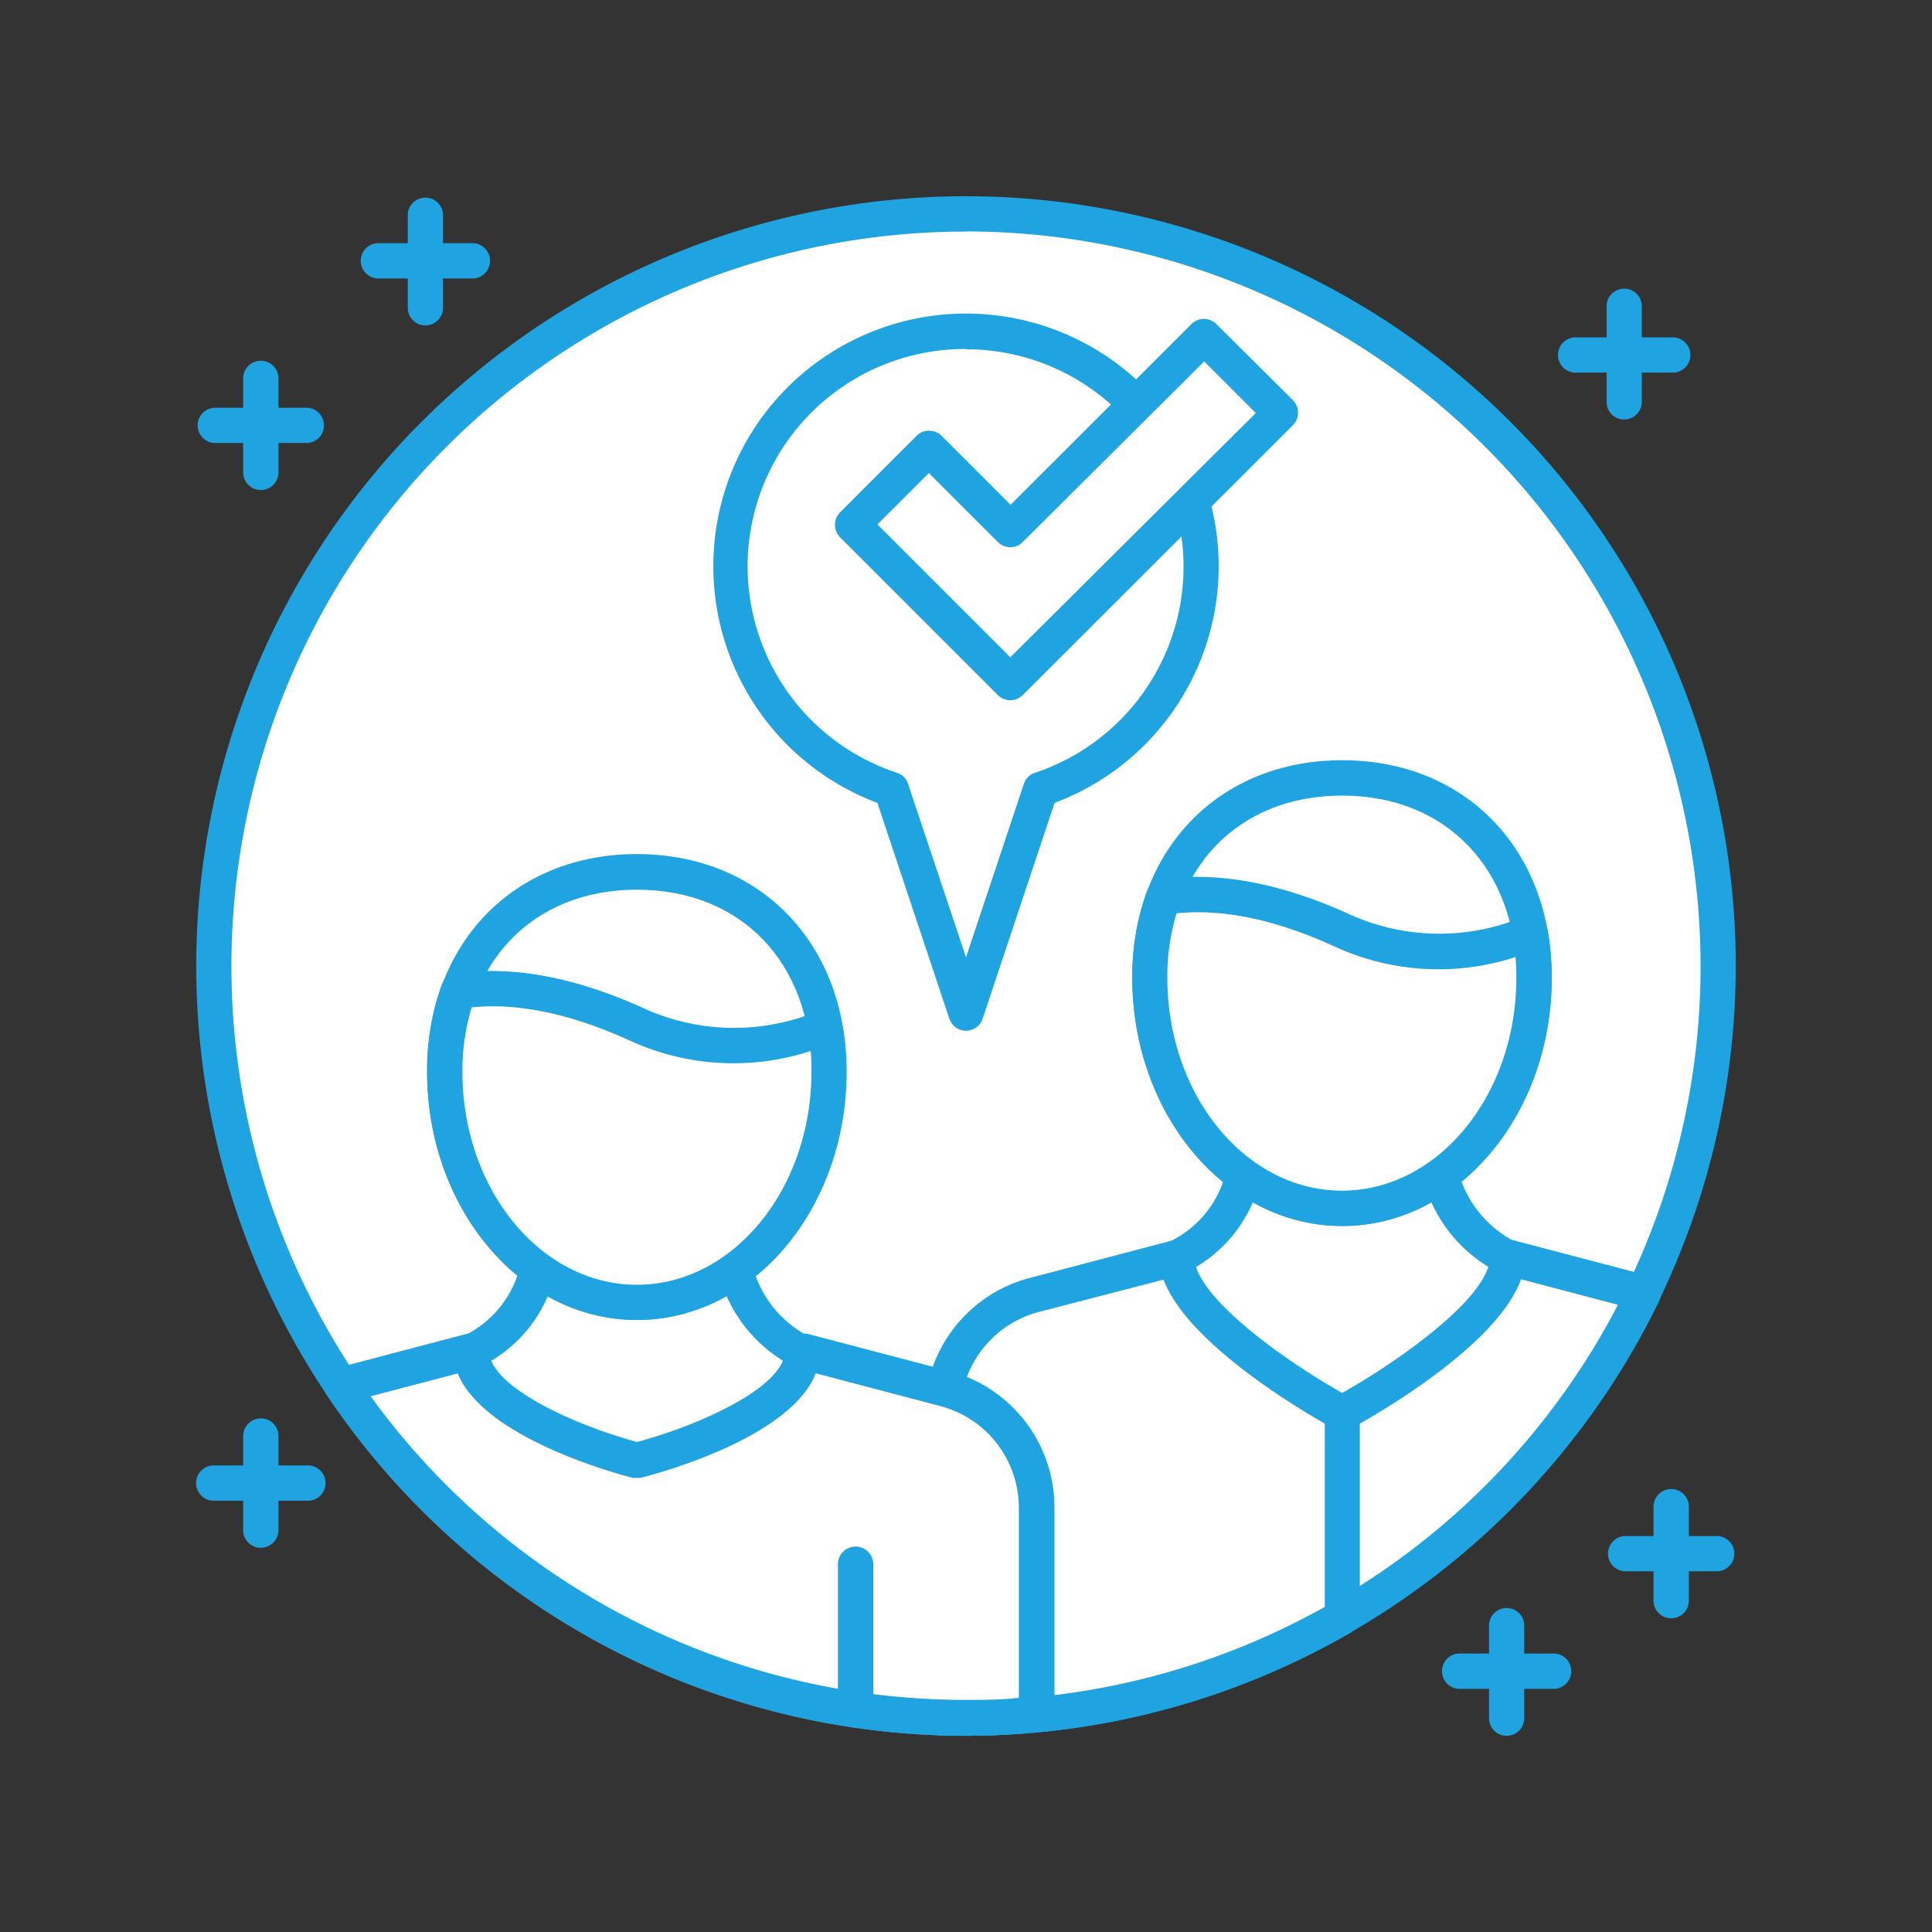 <svg xmlns="http://www.w3.org/2000/svg" id="Capa_1" data-name="Capa 1" viewBox="0 0 140 140"><rect x="0" y="0" width="140" height="140" fill="#333333" stroke="none"/><defs><style>.cls-1{fill:#fff;}.cls-2{fill:#20a4e1;}</style></defs><circle class="cls-1" cx="70" cy="70" r="54.51"></circle><path class="cls-1" d="M78.52,34.23a54.42,54.42,0,0,1,44.47,23,54.5,54.5,0,1,0-97.46,44.25,54.48,54.48,0,0,1,53-67.26Z"></path><path class="cls-2" d="M70,125.78A55.78,55.78,0,1,1,125.78,70,55.84,55.84,0,0,1,70,125.78Zm0-109A53.23,53.23,0,1,0,123.23,70,53.29,53.29,0,0,0,70,16.77Z"></path><path class="cls-1" d="M87,41A17,17,0,1,0,64.59,57.19L70,73.41l5.41-16.22A17,17,0,0,0,87,41Z"></path><path class="cls-1" d="M83.53,30.72c.06.6.1,1.2.1,1.81A17,17,0,0,1,53.07,42.86,17.06,17.06,0,0,0,64.59,57.19L70,73.41l5.41-16.22a17,17,0,0,0,8.12-26.47Z"></path><path class="cls-2" d="M70,74.69a1.28,1.28,0,0,1-1.21-.88L63.58,58.18a18.31,18.31,0,1,1,12.84,0L71.21,73.81A1.28,1.28,0,0,1,70,74.69Zm0-49.4A15.75,15.75,0,0,0,65,56a1.23,1.23,0,0,1,.8.8L70,69.37l4.2-12.59A1.23,1.23,0,0,1,75,56a15.75,15.75,0,0,0-5-30.69Z"></path><polygon class="cls-1" points="92.78 29.93 87.24 24.39 73.21 38.38 67.32 32.49 61.78 38.03 73.21 49.47 92.78 29.93"></polygon><path class="cls-2" d="M73.21,50.74a1.26,1.26,0,0,1-.9-.37L60.87,38.93a1.29,1.29,0,0,1,0-1.8l5.55-5.55a1.26,1.26,0,0,1,.9-.37h0a1.29,1.29,0,0,1,.91.37l5,5L86.34,23.48a1.28,1.28,0,0,1,1.8,0L93.69,29a1.26,1.26,0,0,1,.37.9,1.29,1.29,0,0,1-.37.91L74.11,50.37A1.26,1.26,0,0,1,73.21,50.74ZM63.58,38l9.63,9.63L91,29.93l-3.74-3.74L74.11,39.28a1.27,1.27,0,0,1-1.8,0l-5-5Z"></path><path class="cls-1" d="M97.26,91.13V117.2a54.74,54.74,0,0,0,21.83-23.49l-9.84-2.58Z"></path><path class="cls-1" d="M97.26,91.13V117.2c1.31-14.46,12-12.43,18.39-24.39l-6.4-1.68Z"></path><path class="cls-2" d="M97.26,118.47a1.2,1.2,0,0,1-.64-.17,1.27,1.27,0,0,1-.64-1.1V91.13a1.28,1.28,0,0,1,1.28-1.28h12a1.17,1.17,0,0,1,.32,0l9.85,2.59a1.28,1.28,0,0,1,.82,1.79,55.7,55.7,0,0,1-22.34,24A1.23,1.23,0,0,1,97.26,118.47ZM98.53,92.4v22.53a53.08,53.08,0,0,0,18.71-20.38l-8.16-2.15Z"></path><path class="cls-1" d="M97.26,117.2V91.13h-12L75,93.84a8.89,8.89,0,0,0-6.65,8.61v22c.56,0,1.13.05,1.7.05A54.27,54.27,0,0,0,97.26,117.2Z"></path><path class="cls-1" d="M97.26,105.27V91.13h-12L75,93.84a8.89,8.89,0,0,0-6.65,8.61v22C78.52,108.28,88.23,120.59,97.26,105.27Z"></path><path class="cls-2" d="M70,125.78c-.47,0-.93,0-1.39,0h-.35A1.28,1.28,0,0,1,67,124.46v-22a10.2,10.2,0,0,1,7.6-9.85l10.32-2.71a1.24,1.24,0,0,1,.33,0h12a1.27,1.27,0,0,1,1.27,1.28V117.2a1.28,1.28,0,0,1-.63,1.1A55.73,55.73,0,0,1,70,125.78Zm-.42-2.56H70a53.17,53.17,0,0,0,26-6.78v-24H85.43L75.27,95.07a7.64,7.64,0,0,0-5.69,7.38Zm27.68-6h0Z"></path><path class="cls-1" d="M97.26,102.4s11.91-6.43,12-11.27a9.33,9.33,0,0,1-5-6.49c-.08-.42-.13-3.06-.18-3.45H90.39c-.06.46-.13,3.17-.22,3.66a9,9,0,0,1-4.9,6.28C85.37,96,97.26,102.4,97.26,102.4Z"></path><path class="cls-1" d="M104.29,84.64c-.08-.42-.13-3.06-.18-3.45H96.33c0,.41.87,2.92.93,3.33.33,2.44,2.38,5.43,4.12,7a2.56,2.56,0,0,1,.82,2.18c-.48,3.85-4.3,7.45-5.38,8.41l.44.24s11.91-6.43,12-11.27A9.33,9.33,0,0,1,104.29,84.64Z"></path><path class="cls-2" d="M97.26,103.68a1.21,1.21,0,0,1-.61-.16c-1.29-.69-12.54-7-12.66-12.36A1.29,1.29,0,0,1,84.7,90a7.59,7.59,0,0,0,4.21-5.37c0-.25.09-1.42.13-2.12s0-1.25.08-1.44a1.27,1.27,0,0,1,1.26-1.13h13.73A1.28,1.28,0,0,1,105.38,81c0,.18,0,.76.07,1.43s.06,1.67.1,1.94A8.06,8.06,0,0,0,109.83,90a1.27,1.27,0,0,1,.69,1.16c-.08,5.43-11.37,11.68-12.66,12.38A1.3,1.3,0,0,1,97.26,103.68ZM86.67,91.81c.93,2.84,6.59,6.87,10.59,9.13,4-2.26,9.69-6.3,10.59-9.14A10.55,10.55,0,0,1,103,84.87a21.45,21.45,0,0,1-.14-2.3v-.1H91.59v.13c-.07,1.49-.11,2.16-.17,2.49A10.11,10.11,0,0,1,86.67,91.81Z"></path><path class="cls-1" d="M111.18,70.85c0-9.22-6.24-14.48-13.92-14.48S83.33,61.63,83.33,70.85s6.24,16.71,13.93,16.71S111.18,80.08,111.18,70.85Z"></path><path class="cls-1" d="M100.59,56.74a16,16,0,0,1,1.68,7.43c0,9.23-6.24,16.71-13.93,16.71A11.7,11.7,0,0,1,86,80.62c2.53,4.2,6.64,6.94,11.29,6.94,7.68,0,13.92-7.48,13.92-16.71C111.18,63,106.67,58.05,100.59,56.74Z"></path><path class="cls-2" d="M97.26,88.84c-8.39,0-15.21-8.07-15.21-18,0-9.27,6.26-15.75,15.21-15.75s15.19,6.48,15.19,15.75C112.45,80.77,105.64,88.84,97.26,88.84Zm0-31.19c-7.57,0-12.65,5.31-12.65,13.2,0,8.51,5.67,15.43,12.65,15.43s12.64-6.92,12.64-15.43C109.9,63,104.82,57.65,97.26,57.65Z"></path><path class="cls-1" d="M97.26,67.42C91.73,64.9,87.47,64.53,84.32,65a16.9,16.9,0,0,0-1,5.84c0,9.23,6.24,16.71,13.93,16.71s13.92-7.48,13.92-16.71a18.38,18.38,0,0,0-.28-3.22A17.15,17.15,0,0,1,97.26,67.42Z"></path><path class="cls-1" d="M110.9,67.63a20.34,20.34,0,0,1-4.33,1.13c-1,8.1-6.75,14.34-13.77,14.34a12,12,0,0,1-6.47-1.92c2.55,3.88,6.49,6.38,10.93,6.38,7.68,0,13.92-7.48,13.92-16.71A18.38,18.38,0,0,0,110.9,67.63Z"></path><path class="cls-2" d="M97.26,88.84c-8.39,0-15.21-8.07-15.21-18a18.08,18.08,0,0,1,1.07-6.28,1.27,1.27,0,0,1,1-.82c4-.62,8.64.22,13.66,2.51h0a15.78,15.78,0,0,0,12.65.17,1.34,1.34,0,0,1,1.09.08,1.31,1.31,0,0,1,.63.89,20.5,20.5,0,0,1,.29,3.45C112.45,80.77,105.64,88.84,97.26,88.84Zm-12-22.66a15.64,15.64,0,0,0-.67,4.67c0,8.51,5.67,15.43,12.65,15.43s12.64-6.92,12.64-15.43q0-.76-.06-1.5a18,18,0,0,1-13.11-.76h0C92.49,66.65,88.65,65.84,85.28,66.18Z"></path><path class="cls-1" d="M68.46,100.65,58.15,97.94h-24l-9.41,2.47A54.45,54.45,0,0,0,70,124.51c1.72,0,3.43-.09,5.11-.25v-15A8.91,8.91,0,0,0,68.46,100.65Z"></path><path class="cls-1" d="M68.46,100.65,58.15,97.94h-24l-9.41,2.47c14.64,13.3,30.82,14,50.35,11.93v-3.07A8.91,8.91,0,0,0,68.46,100.65Z"></path><path class="cls-2" d="M70,125.78a55.73,55.73,0,0,1-46.3-24.66,1.27,1.27,0,0,1,.74-2l9.4-2.47a1.24,1.24,0,0,1,.33,0h24a1.17,1.17,0,0,1,.32,0l10.32,2.71a10.21,10.21,0,0,1,7.6,9.86v15a1.27,1.27,0,0,1-1.16,1.27C73.41,125.7,71.7,125.78,70,125.78Zm5.11-1.52h0ZM26.86,101.18a53.18,53.18,0,0,0,43.14,22c1.25,0,2.52,0,3.83-.15V109.27a7.63,7.63,0,0,0-5.69-7.38h0L58,99.22H34.33Z"></path><path class="cls-1" d="M46.15,105.81s11.92-3,12-7.87a9.29,9.29,0,0,1-5-6.49c-.08-.41-.14-3-.18-3.45H39.28c-.05.46-.12,3.16-.21,3.65a9,9,0,0,1-4.91,6.28C34.27,102.77,46.15,105.81,46.15,105.81Z"></path><path class="cls-1" d="M53.19,91.45c-.08-.41-.14-3-.18-3.45H45.22c6.47,12.77.93,17.81.93,17.81s11.92-3,12-7.87A9.29,9.29,0,0,1,53.19,91.45Z"></path><path class="cls-2" d="M46.15,107.09a1.65,1.65,0,0,1-.31,0c-1.31-.34-12.83-3.45-13-9.08a1.29,1.29,0,0,1,.71-1.18,7.61,7.61,0,0,0,4.21-5.37c0-.24.09-1.42.13-2.12s.05-1.24.08-1.44a1.27,1.27,0,0,1,1.26-1.13H53a1.28,1.28,0,0,1,1.27,1.13c0,.18,0,.77.07,1.43s.06,1.67.1,2a8,8,0,0,0,4.28,5.57A1.28,1.28,0,0,1,59.42,98c-.09,5.66-11.64,8.75-13,9.09A1.65,1.65,0,0,1,46.15,107.09ZM35.6,98.61c1,2.38,6.44,4.77,10.56,5.88,4.13-1.1,9.61-3.5,10.57-5.89a10.57,10.57,0,0,1-4.79-6.91,22,22,0,0,1-.14-2.31v-.1H40.49v.13c-.07,1.48-.11,2.15-.17,2.49A10.07,10.07,0,0,1,35.6,98.61Z"></path><path class="cls-1" d="M60.08,77.67c0-9.23-6.24-14.48-13.93-14.48S32.23,68.44,32.23,77.67s6.23,16.7,13.92,16.7S60.08,86.89,60.08,77.67Z"></path><path class="cls-1" d="M49.49,63.55A16,16,0,0,1,51.17,71c0,9.23-6.24,16.71-13.93,16.71a11.7,11.7,0,0,1-2.37-.26c2.53,4.2,6.64,6.94,11.28,6.94,7.69,0,13.93-7.48,13.93-16.7C60.08,69.82,55.56,64.86,49.49,63.55Z"></path><path class="cls-2" d="M46.15,95.65c-8.38,0-15.2-8.07-15.2-18,0-9.28,6.26-15.76,15.2-15.76s15.2,6.48,15.2,15.76C61.35,87.58,54.54,95.65,46.15,95.65Zm0-31.18c-7.56,0-12.64,5.3-12.64,13.2,0,8.5,5.67,15.42,12.64,15.42S58.8,86.17,58.8,77.67C58.8,69.77,53.72,64.47,46.15,64.47Z"></path><path class="cls-1" d="M46.16,74.24c-5.53-2.53-9.79-2.9-12.94-2.42a16.91,16.91,0,0,0-1,5.85c0,9.22,6.24,16.7,13.92,16.7s13.93-7.48,13.93-16.7a18.41,18.41,0,0,0-.28-3.23A17.19,17.19,0,0,1,46.16,74.24Z"></path><path class="cls-1" d="M59.8,74.44a19.7,19.7,0,0,1-4.34,1.13c-1,8.11-6.74,14.35-13.76,14.35A12,12,0,0,1,35.23,88c2.55,3.88,6.49,6.38,10.92,6.38,7.69,0,13.93-7.48,13.93-16.7A18.41,18.41,0,0,0,59.8,74.44Z"></path><path class="cls-2" d="M46.15,95.65c-8.38,0-15.2-8.07-15.2-18A18.14,18.14,0,0,1,32,71.38a1.29,1.29,0,0,1,1-.82c4-.62,8.64.22,13.66,2.51h0a15.78,15.78,0,0,0,12.65.18,1.26,1.26,0,0,1,1.09.08,1.29,1.29,0,0,1,.63.89,20.41,20.41,0,0,1,.29,3.45C61.35,87.58,54.54,95.65,46.15,95.65ZM34.18,73a15.76,15.76,0,0,0-.67,4.68c0,8.5,5.67,15.42,12.64,15.42S58.8,86.17,58.8,77.67c0-.51,0-1-.06-1.51a18,18,0,0,1-13.11-.76h0C41.39,73.47,37.54,72.65,34.18,73Z"></path><path class="cls-2" d="M62,125.2a1.28,1.28,0,0,1-1.28-1.28V113.35a1.28,1.28,0,0,1,2.56,0v10.57A1.29,1.29,0,0,1,62,125.2Z"></path><path class="cls-2" d="M34.23,20.18H27.42a1.28,1.28,0,0,1,0-2.56h6.81a1.28,1.28,0,1,1,0,2.56Z"></path><path class="cls-2" d="M30.82,23.58a1.27,1.27,0,0,1-1.27-1.27V15.49a1.28,1.28,0,0,1,2.55,0v6.82A1.27,1.27,0,0,1,30.82,23.58Z"></path><path class="cls-2" d="M121.1,27h-6.81a1.28,1.28,0,1,1,0-2.55h6.81a1.28,1.28,0,1,1,0,2.55Z"></path><path class="cls-2" d="M117.69,30.4a1.27,1.27,0,0,1-1.27-1.28V22.31a1.28,1.28,0,1,1,2.55,0v6.81A1.28,1.28,0,0,1,117.69,30.4Z"></path><path class="cls-2" d="M124.51,113.86h-6.82a1.28,1.28,0,0,1,0-2.55h6.82a1.28,1.28,0,0,1,0,2.55Z"></path><path class="cls-2" d="M121.1,117.27a1.28,1.28,0,0,1-1.28-1.28v-6.81a1.28,1.28,0,0,1,2.56,0V116A1.28,1.28,0,0,1,121.1,117.27Z"></path><path class="cls-2" d="M112.58,122.38h-6.81a1.28,1.28,0,0,1,0-2.56h6.81a1.28,1.28,0,1,1,0,2.56Z"></path><path class="cls-2" d="M109.18,125.78a1.27,1.27,0,0,1-1.28-1.27v-6.82a1.28,1.28,0,0,1,2.55,0v6.82A1.27,1.27,0,0,1,109.18,125.78Z"></path><path class="cls-2" d="M22.31,108.75H15.49a1.28,1.28,0,0,1,0-2.56h6.82a1.28,1.28,0,0,1,0,2.56Z"></path><path class="cls-2" d="M18.9,112.16a1.28,1.28,0,0,1-1.28-1.28v-6.82a1.28,1.28,0,0,1,2.56,0v6.82A1.29,1.29,0,0,1,18.9,112.16Z"></path><path class="cls-2" d="M22.31,32.1H15.49a1.28,1.28,0,0,1,0-2.55h6.82a1.28,1.28,0,0,1,0,2.55Z"></path><path class="cls-2" d="M18.9,35.51a1.28,1.28,0,0,1-1.28-1.28V27.42a1.28,1.28,0,1,1,2.56,0v6.81A1.28,1.28,0,0,1,18.9,35.51Z"></path></svg>